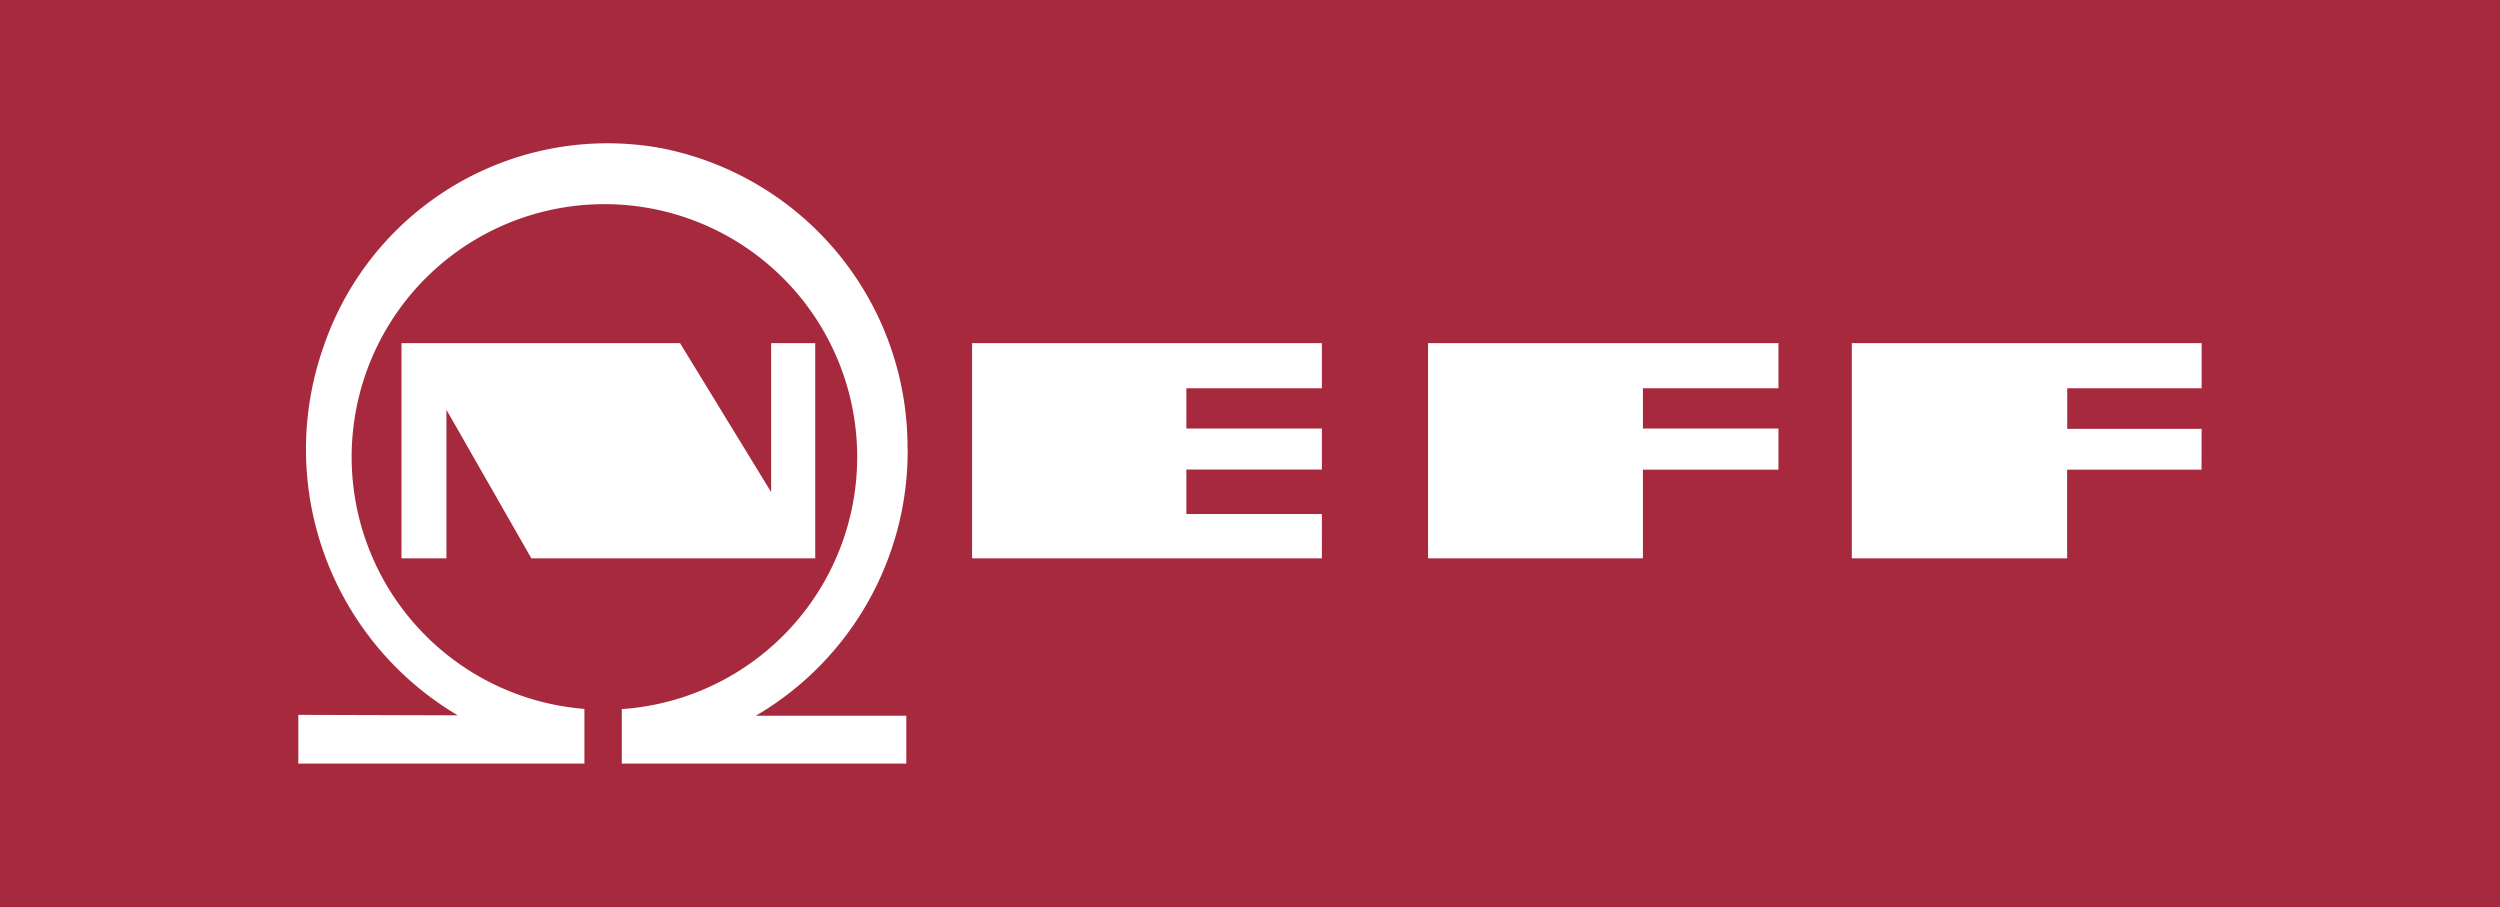 <svg xmlns="http://www.w3.org/2000/svg" width="90" height="32.649" viewBox="0 0 90 32.649">
  <rect x="0" y="0" width="90" height="32.649" fill="#333333" stroke="none"/>
  <g transform="translate(-695 -1013)">
    <rect width="87.462" height="30.672" transform="translate(697.123 1013)" fill="#fff"/>
    <g transform="translate(695 1013)">
      <path d="M565.238,368.909H560.4V372.1h-7.752v-7.747h12.593v1.624h-4.837v1.463h4.837Zm-15.231,0h-4.879V372.1h-7.736v-7.747h12.615v1.624h-4.879v1.451h4.879ZM533.571,372.1H520.978v-7.747h12.593v1.624h-4.879v1.451h4.879v1.476h-4.879v1.6h4.879Zm-19.827-2.384v-5.362h1.587v7.747H505.113l-3.058-5.348V372.1h-1.618v-7.747h10.028Zm4.915-1.54a11.041,11.041,0,0,1-5.467,9.591h5.418v1.722H508.368v-1.961a9.1,9.1,0,1,0-1.346-.007v1.968h-10.3v-1.754l5.742.017a11.121,11.121,0,0,1-4.819-13.313,10.8,10.8,0,0,1,12.048-7.123,10.971,10.971,0,0,1,8.961,10.864M575.983,352h-90v32.649h90Z" transform="translate(-485.983 -352)" fill="#a7293d"/>
    </g>
  </g>
</svg>
